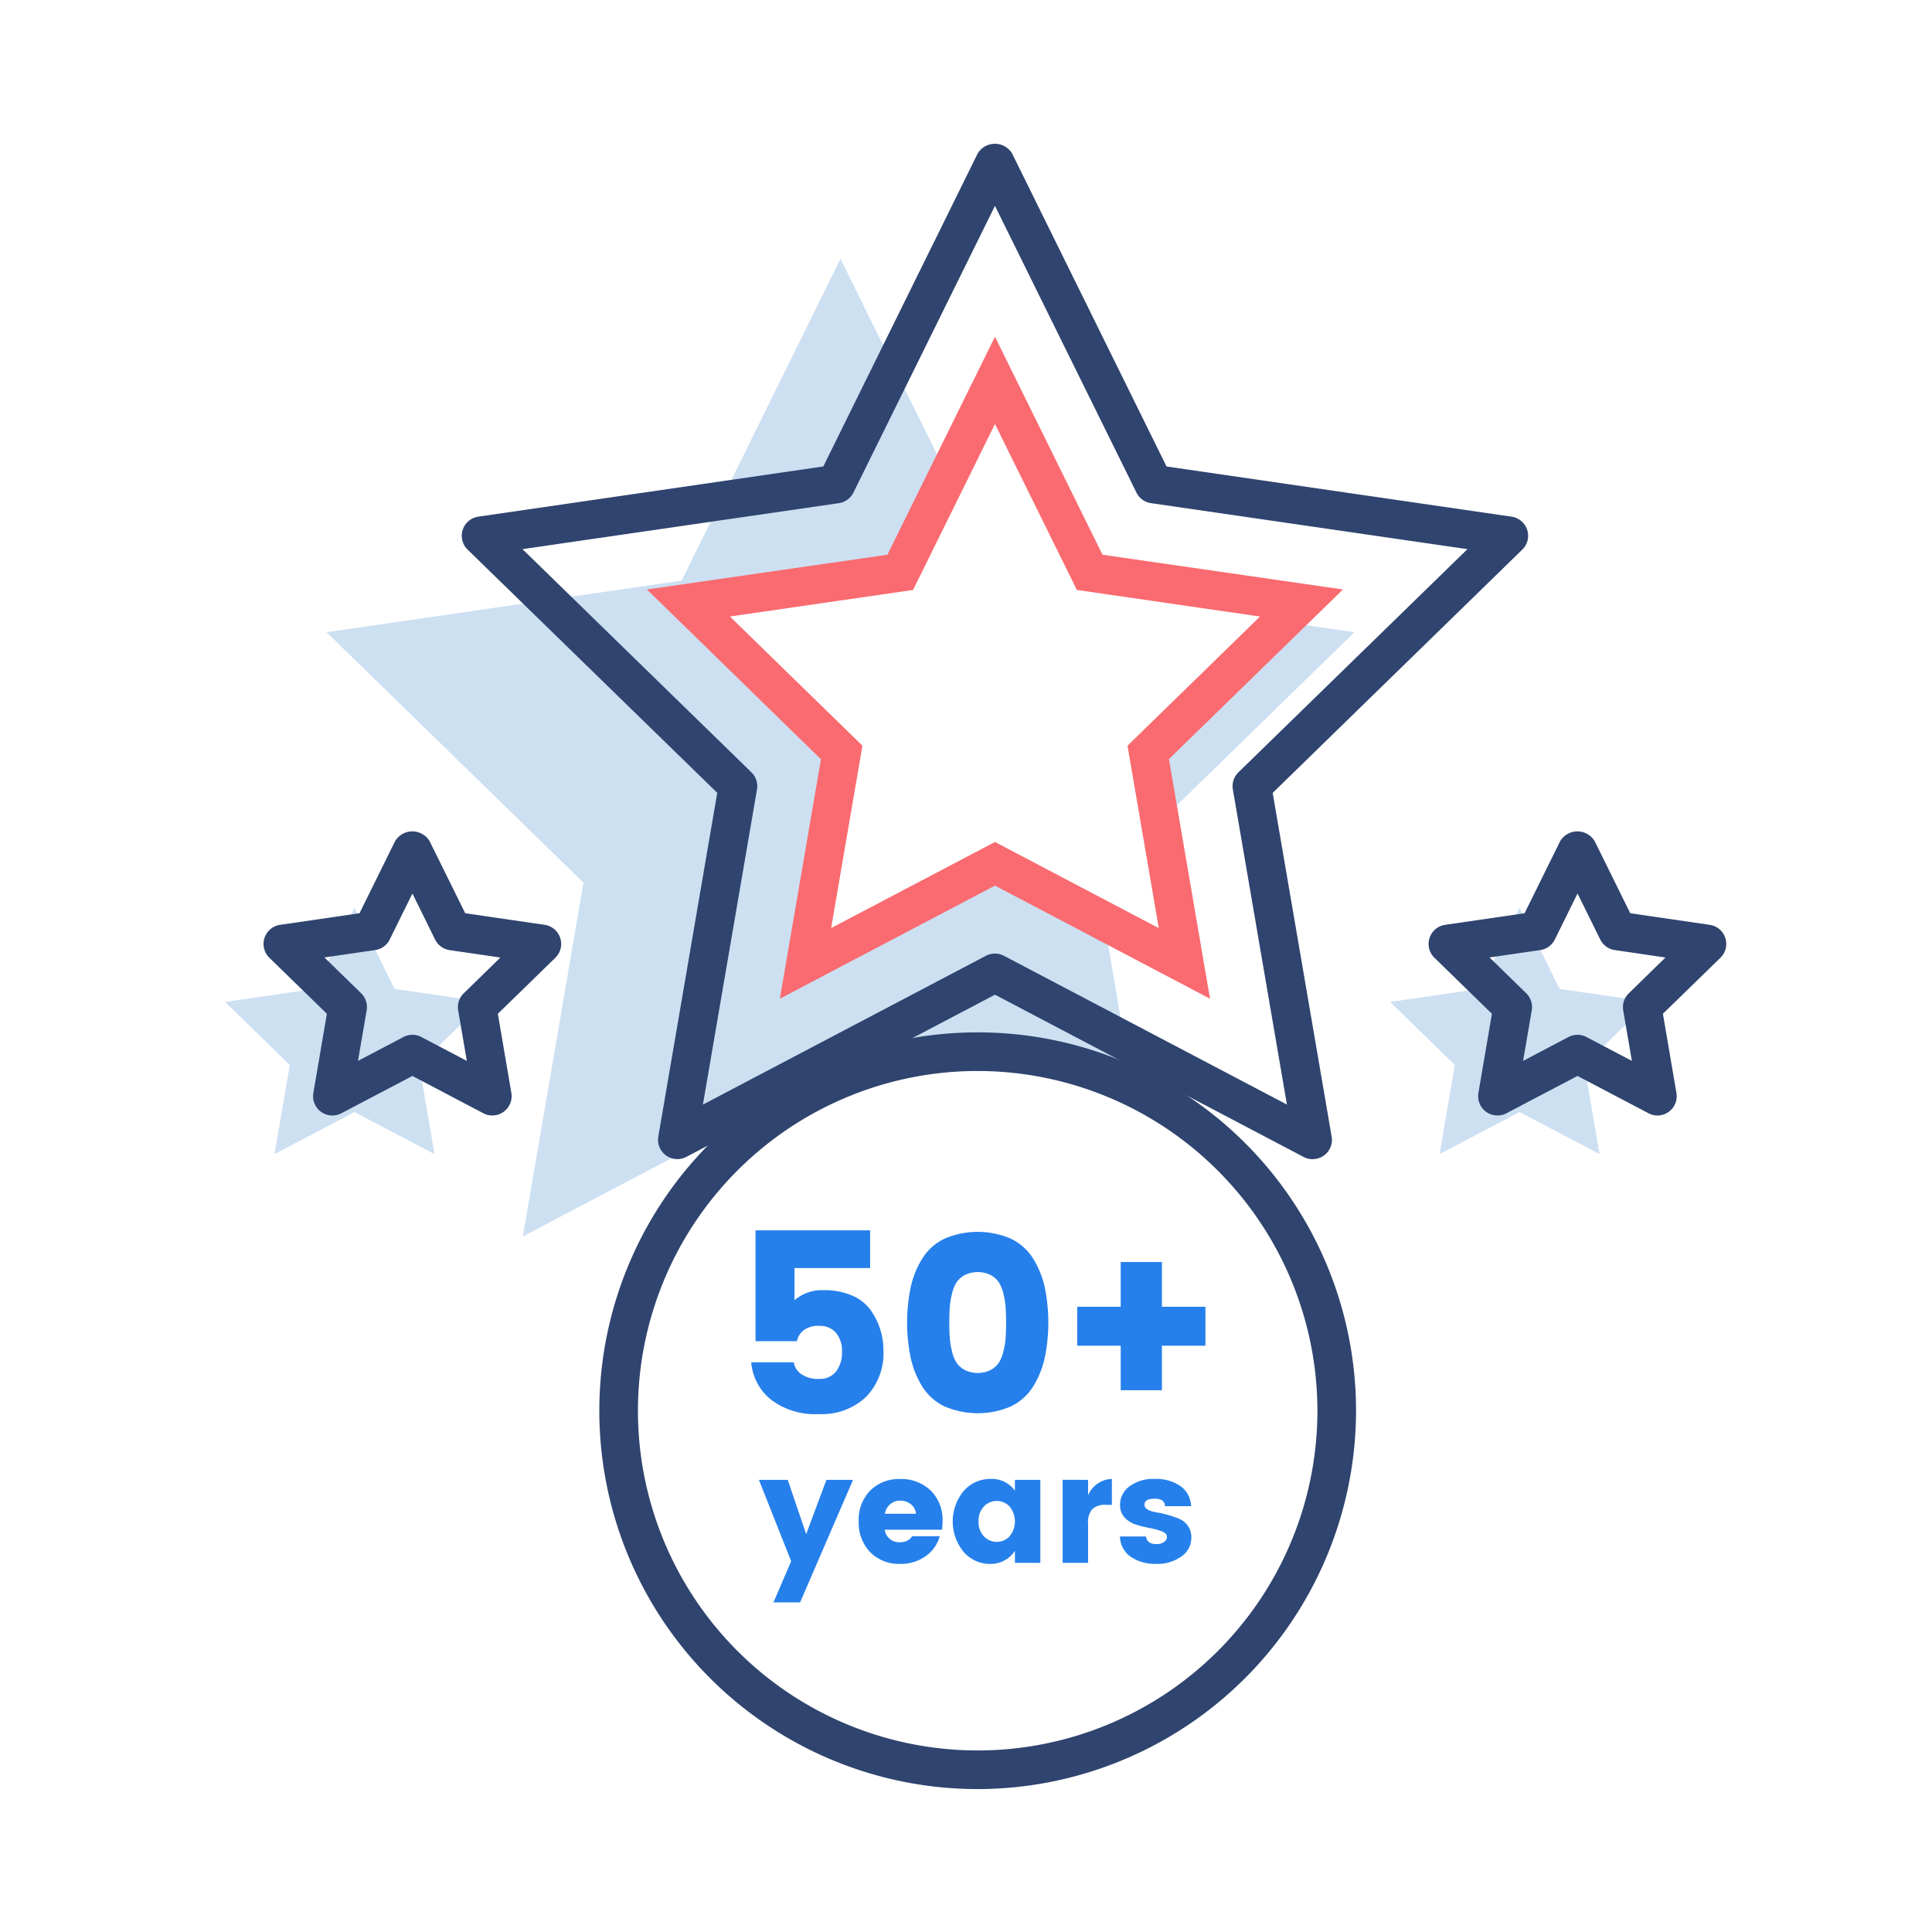 <svg xmlns="http://www.w3.org/2000/svg" width="100.058" height="100.058" viewBox="0 0 100.058 100.058">
  <g id="Group_2789" data-name="Group 2789" transform="translate(0.029 0.029)">
    <g id="Group_2773" data-name="Group 2773">
      <rect id="Rectangle_1344" data-name="Rectangle 1344" width="100.058" height="100.058" transform="translate(-0.029 -0.029)" fill="none"/>
    </g>
    <g id="Group_2788" data-name="Group 2788">
      <g id="Group_2775" data-name="Group 2775" opacity="0.3">
        <g id="Group_2774" data-name="Group 2774">
          <path id="Path_1900" data-name="Path 1900" d="M43.5,55.356l.554.291a18.384,18.384,0,0,1,14.572.628l-1.475-8.6L51.5,44.707l-9.811,5.158,1.874-10.924L35.625,31.2,46.594,29.61l2.459-4.983L43.5,13.372,35.273,30.04,16.881,32.713,30.189,45.686l-3.14,18.32Z" fill="#5897d5"/>
        </g>
      </g>
      <g id="Group_2777" data-name="Group 2777" opacity="0.3">
        <g id="Group_2776" data-name="Group 2776">
          <path id="Path_1901" data-name="Path 1901" d="M66.382,32.17l-6.946,6.771.615,3.585,10.068-9.813Z" fill="#5897d5"/>
        </g>
      </g>
      <g id="Group_2780" data-name="Group 2780" opacity="0.3">
        <g id="Group_2778" data-name="Group 2778">
          <path id="Path_1902" data-name="Path 1902" d="M18.331,46.986l2.072,4.2,4.634.673-3.353,3.269.792,4.616-4.145-2.179-4.145,2.179.792-4.616-3.353-3.269,4.634-.673Z" fill="#5897d5"/>
        </g>
        <g id="Group_2779" data-name="Group 2779">
          <path id="Path_1903" data-name="Path 1903" d="M78.669,46.986l2.072,4.2,4.634.673-3.353,3.269.792,4.616-4.145-2.179-4.145,2.179.792-4.616-3.353-3.269,4.634-.673Z" fill="#5897d5"/>
        </g>
      </g>
      <g id="Group_2781" data-name="Group 2781">
        <path id="Path_1904" data-name="Path 1904" d="M67.951,60.005a1,1,0,0,1-.465-.115L51.5,51.486l-15.984,8.4a1,1,0,0,1-1.451-1.054l3.052-17.8L24.183,28.429a1,1,0,0,1,.555-1.7l17.872-2.6L50.6,7.93a1.04,1.04,0,0,1,1.793,0l7.993,16.2,17.874,2.6a1,1,0,0,1,.555,1.7L65.883,41.035l3.054,17.8a1,1,0,0,1-.986,1.169ZM27.03,28.411,38.888,39.97a1,1,0,0,1,.287.885l-2.8,16.322,14.657-7.706a1,1,0,0,1,.931,0l14.658,7.706-2.8-16.322a1,1,0,0,1,.287-.885L75.97,28.411,59.581,26.029a1,1,0,0,1-.753-.547L51.5,10.632,44.17,25.482a1,1,0,0,1-.753.547Z" fill="#2f446e"/>
      </g>
      <g id="Group_2782" data-name="Group 2782">
        <path id="Path_1905" data-name="Path 1905" d="M62.638,51.694,51.5,45.837,40.36,51.694l2.128-12.4L33.475,30.5,45.93,28.7,51.5,17.41,57.069,28.7,69.522,30.5l-9.011,8.784ZM51.5,43.577l8.483,4.46-1.619-9.445,6.862-6.69-9.484-1.378L51.5,21.93l-4.241,8.594L37.774,31.9l6.862,6.69-1.62,9.445Z" fill="#f96b70"/>
      </g>
      <g id="Group_2785" data-name="Group 2785">
        <g id="Group_2783" data-name="Group 2783">
          <path id="Path_1906" data-name="Path 1906" d="M17.186,57.743a1,1,0,0,1-.986-1.169l.7-4.1-2.978-2.9a1,1,0,0,1,.555-1.706l4.113-.6,1.84-3.728a1.041,1.041,0,0,1,1.793,0l1.841,3.728,4.113.6a1,1,0,0,1,.555,1.706l-2.978,2.9.7,4.1a1,1,0,0,1-1.45,1.053L21.33,55.694l-3.679,1.933A1,1,0,0,1,17.186,57.743Zm4.144-4.179a.988.988,0,0,1,.465.115l2.353,1.235L23.7,52.3a1,1,0,0,1,.287-.885l1.9-1.854-2.629-.383a1,1,0,0,1-.753-.547L21.33,46.245l-1.175,2.382a1,1,0,0,1-.753.547l-2.629.383,1.9,1.854a1,1,0,0,1,.287.885l-.449,2.618,2.352-1.235A.987.987,0,0,1,21.33,53.564Z" fill="#2f446e"/>
        </g>
        <g id="Group_2784" data-name="Group 2784">
          <path id="Path_1907" data-name="Path 1907" d="M85.814,57.743a1,1,0,0,1-.465-.116l-3.68-1.933-3.68,1.933a1,1,0,0,1-1.451-1.053l.7-4.1-2.978-2.9a1,1,0,0,1,.555-1.706l4.114-.6,1.84-3.728a1.041,1.041,0,0,1,1.793,0l1.84,3.728,4.114.6a1,1,0,0,1,.555,1.706l-2.978,2.9.7,4.1a1,1,0,0,1-.985,1.169Zm-4.145-4.179a.991.991,0,0,1,.465.115l2.352,1.235L84.037,52.3a1,1,0,0,1,.288-.885l1.9-1.854L83.6,49.174a1,1,0,0,1-.753-.547l-1.176-2.382-1.176,2.382a1,1,0,0,1-.752.547l-2.629.383,1.9,1.854a1,1,0,0,1,.287.885l-.449,2.618L81.2,53.679A.994.994,0,0,1,81.669,53.564Z" fill="#2f446e"/>
        </g>
      </g>
      <g id="Group_2786" data-name="Group 2786">
        <path id="Path_1908" data-name="Path 1908" d="M50.6,92.627A19.595,19.595,0,1,1,70.2,73.033,19.617,19.617,0,0,1,50.6,92.627Zm0-37.19A17.595,17.595,0,1,0,68.2,73.033,17.615,17.615,0,0,0,50.6,55.437Z" fill="#2f446e"/>
      </g>
      <g id="Group_2787" data-name="Group 2787">
        <path id="Path_1909" data-name="Path 1909" d="M39.1,63.691h5.935v1.953H41.117V67.31a2.159,2.159,0,0,1,1.49-.521,3.589,3.589,0,0,1,1.529.293,2.266,2.266,0,0,1,.95.775,3.59,3.59,0,0,1,.639,2.043,3.251,3.251,0,0,1-.9,2.415,3.336,3.336,0,0,1-2.459.891,3.752,3.752,0,0,1-2.467-.749,2.762,2.762,0,0,1-1.022-1.932h2.2a.934.934,0,0,0,.4.618,1.537,1.537,0,0,0,.911.241A1.058,1.058,0,0,0,43.271,71a1.591,1.591,0,0,0,.305-1.022,1.422,1.422,0,0,0-.318-.989,1.093,1.093,0,0,0-.852-.352,1.256,1.256,0,0,0-.814.229.943.943,0,0,0-.346.565H39.1Z" fill="#2680eb"/>
        <path id="Path_1910" data-name="Path 1910" d="M48.894,64.12a4.351,4.351,0,0,1,3.424,0,2.752,2.752,0,0,1,1.138,1,4.751,4.751,0,0,1,.613,1.477,9.045,9.045,0,0,1,0,3.736,4.767,4.767,0,0,1-.613,1.478,2.757,2.757,0,0,1-1.138,1,4.351,4.351,0,0,1-3.424,0,2.76,2.76,0,0,1-1.139-1,4.763,4.763,0,0,1-.611-1.478,9.045,9.045,0,0,1,0-3.736,4.748,4.748,0,0,1,.611-1.477A2.755,2.755,0,0,1,48.894,64.12ZM51.263,66a1.523,1.523,0,0,0-1.314,0,1.179,1.179,0,0,0-.43.371,1.831,1.831,0,0,0-.24.586,4.1,4.1,0,0,0-.118.7q-.025.339-.026.807c0,.313.009.581.026.807a4.064,4.064,0,0,0,.118.7,1.831,1.831,0,0,0,.24.586,1.17,1.17,0,0,0,.43.371,1.523,1.523,0,0,0,1.314,0,1.178,1.178,0,0,0,.43-.371,1.9,1.9,0,0,0,.241-.586,4.259,4.259,0,0,0,.117-.7c.017-.226.025-.494.025-.807s-.008-.581-.025-.807a4.294,4.294,0,0,0-.117-.7,1.9,1.9,0,0,0-.241-.586A1.188,1.188,0,0,0,51.263,66Z" fill="#2680eb"/>
        <path id="Path_1911" data-name="Path 1911" d="M62.4,67.648v2.017H60.147V71.97H58.012V69.665H55.76V67.648h2.252V65.331h2.135v2.317Z" fill="#2680eb"/>
        <path id="Path_1912" data-name="Path 1912" d="M40.945,80.826l-1.671-4.214h1.494l.955,2.811,1.048-2.811H44.15l-2.742,6.347H40.029Z" fill="#2680eb"/>
        <path id="Path_1913" data-name="Path 1913" d="M46.584,80.964a2.079,2.079,0,0,1-1.54-.6,2.18,2.18,0,0,1-.6-1.607,2.144,2.144,0,0,1,.6-1.594,2.094,2.094,0,0,1,1.544-.594,2.207,2.207,0,0,1,1.573.586,2.118,2.118,0,0,1,.624,1.625,2.575,2.575,0,0,1-.032.416H45.791a.722.722,0,0,0,.254.467.714.714,0,0,0,.466.18,1.038,1.038,0,0,0,.374-.05.636.636,0,0,0,.181-.1,1.216,1.216,0,0,0,.15-.165h1.426a1.89,1.89,0,0,1-.74,1.044A2.207,2.207,0,0,1,46.584,80.964Zm.563-3.086a.843.843,0,0,0-.547-.188.778.778,0,0,0-.531.188.817.817,0,0,0-.27.49h1.61A.7.7,0,0,0,47.147,77.878Z" fill="#2680eb"/>
        <path id="Path_1914" data-name="Path 1914" d="M49.882,80.348a2.479,2.479,0,0,1,0-3.163,1.82,1.82,0,0,1,1.391-.62,1.46,1.46,0,0,1,1.26.609v-.562H53.85v4.3H52.533v-.624a1.49,1.49,0,0,1-1.28.678A1.8,1.8,0,0,1,49.882,80.348Zm2.365-.8a1.216,1.216,0,0,0,0-1.567.914.914,0,0,0-1.309,0,1.04,1.04,0,0,0-.285.786,1.027,1.027,0,0,0,.285.781.914.914,0,0,0,1.309,0Z" fill="#2680eb"/>
        <path id="Path_1915" data-name="Path 1915" d="M56.323,76.612v.8a1.383,1.383,0,0,1,1.232-.847v1.341h-.323a.961.961,0,0,0-.683.215,1.02,1.02,0,0,0-.226.755V80.91H55.005v-4.3Z" fill="#2680eb"/>
        <path id="Path_1916" data-name="Path 1916" d="M57.979,77.906a1.175,1.175,0,0,1,.485-.955,2.056,2.056,0,0,1,1.314-.386,2.189,2.189,0,0,1,1.337.378,1.3,1.3,0,0,1,.539,1.032H60.305a.38.38,0,0,0-.153-.305.776.776,0,0,0-.394-.08q-.516,0-.516.316c0,.19.21.321.632.392a5.136,5.136,0,0,1,1.163.332,1.007,1.007,0,0,1,.632.971,1.172,1.172,0,0,1-.516.981,2.129,2.129,0,0,1-1.3.382,2.264,2.264,0,0,1-1.31-.358,1.313,1.313,0,0,1-.57-1.06H59.32q.052.395.554.394a.627.627,0,0,0,.381-.109.325.325,0,0,0,.151-.277c0-.112-.084-.2-.25-.27a3.4,3.4,0,0,0-.606-.168c-.236-.047-.474-.1-.712-.174a1.36,1.36,0,0,1-.609-.363A.923.923,0,0,1,57.979,77.906Z" fill="#2680eb"/>
      </g>
    </g>
  </g>
</svg>
